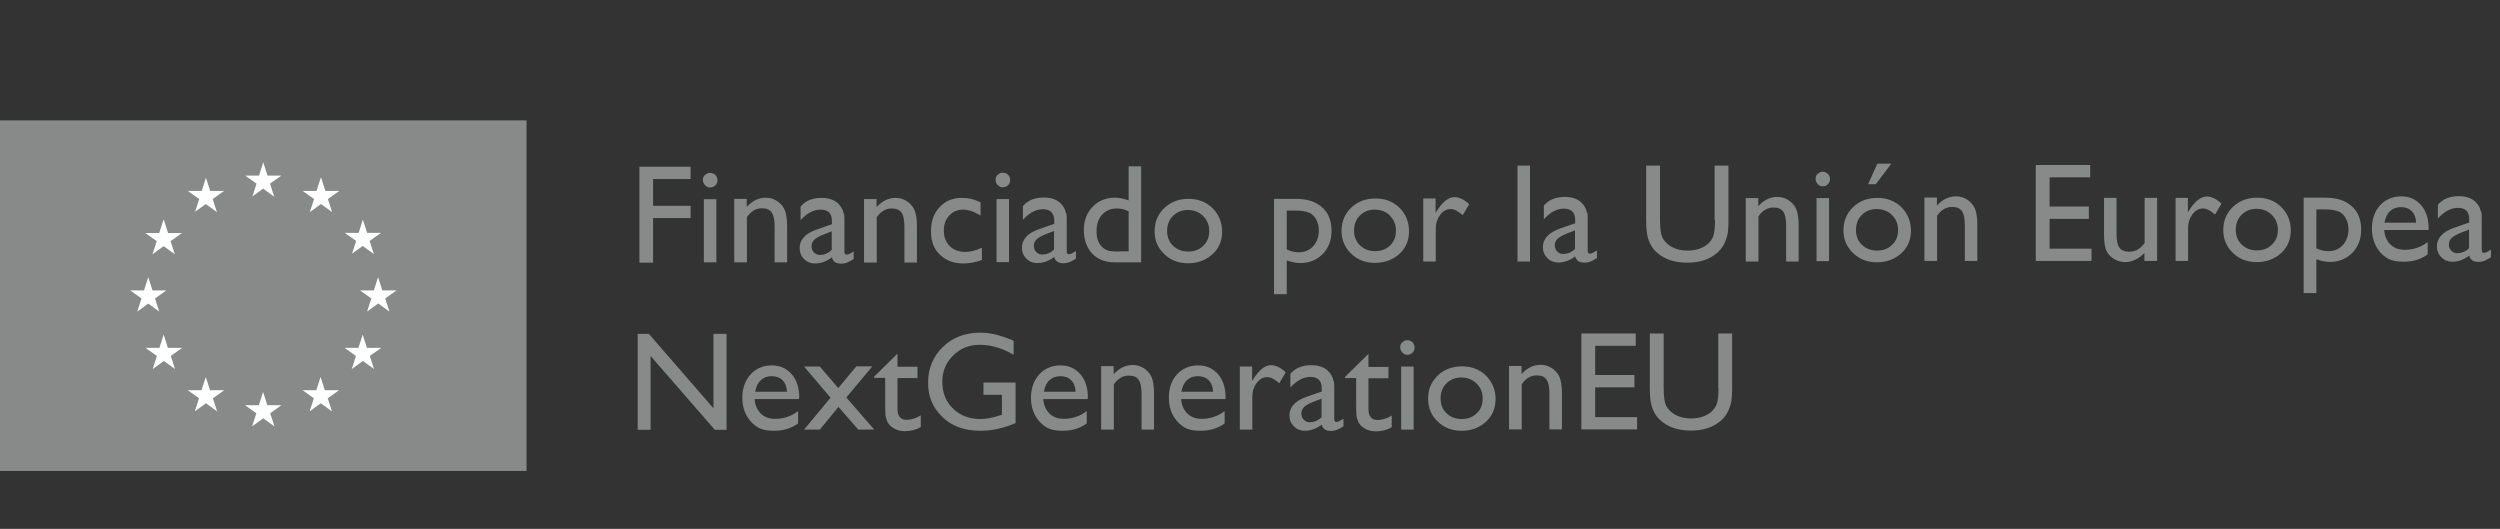 <svg width="260" height="55" viewBox="0 0 260 55" fill="none" xmlns="http://www.w3.org/2000/svg">
<rect x="0" y="0" width="260" height="55" fill="#333333" stroke="none"/>
<path d="M0 12.52H54.76V48.98H0V12.52Z" fill="#888989"/>
<path d="M178.72 40.36C178.72 41.14 178.66 41.7 178.54 42.02C178.42 42.34 178.22 42.62 177.94 42.86C177.4 43.3 176.72 43.52 175.86 43.52C175.26 43.52 174.74 43.4 174.32 43.18C173.88 42.96 173.56 42.66 173.34 42.3C173.12 41.94 173.02 41.28 173.02 40.34V34.68H171.58V40.32C171.58 41.12 171.64 41.72 171.74 42.1C171.84 42.48 171.98 42.8 172.14 43.06C172.3 43.32 172.5 43.56 172.74 43.76C173.52 44.44 174.56 44.78 175.86 44.78C177.16 44.78 178.16 44.44 178.96 43.76C179.2 43.56 179.4 43.32 179.56 43.06C179.72 42.8 179.86 42.48 179.98 42.08C180.1 41.68 180.14 41.12 180.14 40.34V34.68H178.7V40.34L178.72 40.36ZM164.46 44.66H170.26V43.38H165.9V40.28H169.98V39H165.9V35.96H170.12V34.68H164.46V44.64V44.66ZM156.94 38.1V44.66H158.26V39.96C158.68 39.34 159.22 39.04 159.82 39.04C160.3 39.04 160.64 39.18 160.84 39.48C161.04 39.78 161.14 40.24 161.14 40.92V44.66H162.44V40.9C162.44 40.1 162.34 39.52 162.16 39.14C161.98 38.78 161.7 38.48 161.36 38.26C161 38.04 160.62 37.94 160.22 37.94C159.48 37.94 158.82 38.26 158.24 38.9V38.06H156.92L156.94 38.1ZM153.56 39.88C153.98 40.3 154.2 40.8 154.2 41.44C154.2 42.08 154 42.58 153.58 42.98C153.18 43.38 152.66 43.58 152.02 43.58C151.38 43.58 150.86 43.38 150.44 42.98C150.02 42.58 149.82 42.06 149.82 41.44C149.82 40.82 150.02 40.28 150.42 39.88C150.82 39.48 151.34 39.26 151.96 39.26C152.58 39.26 153.14 39.46 153.56 39.88ZM149.52 39.06C148.86 39.7 148.52 40.5 148.52 41.46C148.52 42.42 148.86 43.2 149.52 43.84C150.18 44.48 151 44.8 152 44.8C153 44.8 153.86 44.48 154.54 43.86C155.22 43.24 155.54 42.44 155.54 41.5C155.54 40.56 155.2 39.72 154.54 39.06C153.88 38.42 153.04 38.1 152.04 38.1C151.04 38.1 150.2 38.42 149.52 39.06ZM145.72 44.68H147.02V38.12H145.72V44.68ZM145.84 35.58C145.68 35.74 145.62 35.92 145.62 36.12C145.62 36.32 145.7 36.5 145.84 36.66C145.98 36.82 146.16 36.9 146.36 36.9C146.58 36.9 146.76 36.82 146.9 36.68C147.06 36.52 147.12 36.34 147.12 36.14C147.12 35.94 147.04 35.74 146.9 35.6C146.76 35.46 146.56 35.38 146.36 35.38C146.16 35.38 145.98 35.46 145.84 35.62M139.9 39.32H141.04V42.24C141.04 42.84 141.06 43.24 141.12 43.46C141.18 43.68 141.24 43.84 141.32 43.98C141.4 44.12 141.5 44.22 141.62 44.34C142.02 44.68 142.5 44.86 143.1 44.86C143.7 44.86 144.24 44.72 144.74 44.44V43.22C144.22 43.54 143.72 43.68 143.26 43.68C142.64 43.68 142.32 43.3 142.32 42.56V39.34H144.4V38.16H142.32V36.8L139.88 39.2V39.32H139.9ZM136.28 43.92C136 43.92 135.78 43.84 135.6 43.66C135.42 43.48 135.34 43.26 135.34 43C135.34 42.74 135.44 42.52 135.62 42.34C135.8 42.16 136.12 41.98 136.56 41.8L137.44 41.46V43.4C137.08 43.74 136.7 43.9 136.3 43.9M138.68 39.62C138.64 39.42 138.58 39.22 138.46 39.02C138.34 38.82 138.22 38.66 138.08 38.54C137.66 38.16 137.08 37.98 136.38 37.98C135.44 37.98 134.7 38.28 134.2 38.88V40.3C134.88 39.56 135.56 39.2 136.28 39.2C137.06 39.2 137.46 39.6 137.46 40.38V40.72L135.8 41.3C135.26 41.5 134.84 41.74 134.54 42.08C134.24 42.4 134.1 42.78 134.1 43.2C134.1 43.66 134.26 44.04 134.56 44.34C134.86 44.64 135.24 44.8 135.7 44.8C136.32 44.8 136.92 44.58 137.46 44.16C137.56 44.6 137.88 44.82 138.44 44.82C138.64 44.82 138.82 44.78 139 44.72C139.18 44.66 139.42 44.52 139.72 44.34V43.54C139.38 43.78 139.14 43.88 138.98 43.88C138.82 43.88 138.76 43.76 138.76 43.54V40.74C138.76 40.18 138.76 39.82 138.72 39.62M128.94 38.12V44.68H130.24V41.24C130.24 40.7 130.4 40.22 130.7 39.82C131 39.42 131.38 39.22 131.78 39.22C132.16 39.22 132.58 39.44 133.04 39.86L133.72 38.72C133.18 38.22 132.68 37.98 132.18 37.98C131.56 37.98 130.92 38.48 130.3 39.5L130.22 39.62V38.12H128.92H128.94ZM123.44 39.54C123.74 39.26 124.12 39.12 124.58 39.12C125.04 39.12 125.42 39.26 125.7 39.54C125.98 39.82 126.14 40.22 126.16 40.74H122.86C122.96 40.22 123.14 39.82 123.44 39.54ZM127.46 41.36C127.46 40.34 127.2 39.52 126.68 38.92C126.16 38.32 125.46 38 124.6 38C123.74 38 122.96 38.32 122.4 38.94C121.84 39.56 121.56 40.38 121.56 41.38C121.56 42.04 121.7 42.64 121.96 43.14C122.22 43.64 122.58 44.04 123.04 44.36C123.48 44.66 124.08 44.8 124.8 44.8C125.32 44.8 125.78 44.74 126.18 44.62C126.58 44.5 126.96 44.32 127.36 44.04V42.76C126.64 43.3 125.84 43.56 124.98 43.56C124.36 43.56 123.86 43.38 123.48 43C123.1 42.62 122.88 42.12 122.84 41.5H127.46V41.34V41.36ZM114.52 38.12V44.68H115.84V39.98C116.26 39.36 116.78 39.06 117.4 39.06C117.88 39.06 118.22 39.2 118.42 39.5C118.62 39.78 118.72 40.26 118.72 40.94V44.68H120.02V40.92C120.02 40.12 119.92 39.54 119.74 39.16C119.56 38.8 119.28 38.5 118.94 38.28C118.58 38.06 118.2 37.96 117.8 37.96C117.06 37.96 116.4 38.28 115.82 38.92V38.08H114.5L114.52 38.12ZM109.14 39.54C109.44 39.26 109.82 39.12 110.28 39.12C110.74 39.12 111.12 39.26 111.4 39.54C111.68 39.82 111.84 40.22 111.86 40.74H108.56C108.66 40.22 108.84 39.82 109.14 39.54ZM113.14 41.36C113.14 40.34 112.88 39.52 112.36 38.92C111.84 38.32 111.14 38 110.28 38C109.42 38 108.64 38.32 108.08 38.94C107.52 39.56 107.22 40.38 107.22 41.38C107.22 42.04 107.36 42.64 107.62 43.14C107.88 43.64 108.24 44.04 108.7 44.36C109.14 44.66 109.74 44.8 110.46 44.8C110.98 44.8 111.44 44.74 111.84 44.62C112.24 44.5 112.62 44.32 113.02 44.04V42.76C112.3 43.3 111.5 43.56 110.64 43.56C110.02 43.56 109.52 43.38 109.14 43C108.76 42.62 108.54 42.12 108.5 41.5H113.12V41.34L113.14 41.36ZM102.28 41.06H104.2V43.14L104.06 43.18C103.26 43.44 102.58 43.58 102 43.58C100.82 43.58 99.86 43.22 99.12 42.5C98.38 41.78 98 40.86 98 39.72C98 38.58 98.38 37.72 99.12 36.98C99.86 36.24 100.78 35.86 101.88 35.86C103.06 35.86 104.24 36.2 105.42 36.9V35.44C104.64 35.12 104.02 34.9 103.5 34.78C103 34.66 102.46 34.6 101.9 34.6C100.36 34.6 99.08 35.1 98.06 36.08C97.04 37.08 96.52 38.32 96.52 39.8C96.52 41.28 97.02 42.4 98 43.36C98.98 44.32 100.3 44.8 101.96 44.8C103.16 44.8 104.38 44.54 105.62 44V39.78H102.28V41.06ZM90.92 39.3H92.06V42.22C92.06 42.82 92.08 43.22 92.14 43.44C92.2 43.66 92.26 43.82 92.34 43.96C92.42 44.1 92.52 44.2 92.64 44.32C93.04 44.66 93.52 44.84 94.12 44.84C94.72 44.84 95.26 44.7 95.76 44.42V43.2C95.24 43.52 94.74 43.66 94.28 43.66C93.66 43.66 93.34 43.28 93.34 42.54V39.32H95.42V38.14H93.34V36.78L90.9 39.18V39.3H90.92ZM87.2 40.38L85.26 38.12H83.62L86.38 41.36L83.62 44.68H85.26L87.2 42.32L89.26 44.68H90.92L88.02 41.34L90.72 38.1H89.06L87.18 40.36L87.2 40.38ZM79.12 39.54C79.42 39.26 79.8 39.12 80.26 39.12C80.72 39.12 81.1 39.26 81.38 39.54C81.66 39.82 81.82 40.22 81.84 40.74H78.54C78.64 40.22 78.82 39.82 79.12 39.54ZM83.12 41.36C83.12 40.34 82.86 39.52 82.34 38.92C81.82 38.32 81.12 38 80.26 38C79.4 38 78.62 38.32 78.06 38.94C77.5 39.56 77.2 40.38 77.2 41.38C77.2 42.04 77.34 42.64 77.6 43.14C77.86 43.64 78.22 44.04 78.68 44.36C79.12 44.66 79.72 44.8 80.44 44.8C80.96 44.8 81.42 44.74 81.82 44.62C82.22 44.5 82.6 44.32 83 44.04V42.76C82.28 43.3 81.48 43.56 80.62 43.56C80 43.56 79.5 43.38 79.12 43C78.74 42.62 78.52 42.12 78.48 41.5H83.1V41.34L83.12 41.36ZM74.2 42.46L67.48 34.72H66.32V44.7H67.66V37.02L74.34 44.7H75.56V34.72H74.2V42.46Z" fill="#888989"/>
<path d="M255.62 26.34C255.34 26.34 255.12 26.26 254.94 26.08C254.76 25.9 254.68 25.68 254.68 25.42C254.68 25.16 254.78 24.94 254.96 24.76C255.14 24.58 255.46 24.4 255.9 24.22L256.78 23.88V25.82C256.42 26.16 256.04 26.32 255.64 26.32M258.02 22.04C257.98 21.84 257.92 21.64 257.8 21.44C257.68 21.24 257.56 21.08 257.42 20.96C257 20.58 256.42 20.4 255.72 20.4C254.78 20.4 254.04 20.7 253.54 21.3V22.72C254.22 21.98 254.9 21.62 255.62 21.62C256.42 21.62 256.8 22.02 256.8 22.8V23.14L255.14 23.72C254.6 23.92 254.18 24.16 253.88 24.5C253.58 24.82 253.44 25.2 253.44 25.62C253.44 26.08 253.6 26.46 253.9 26.76C254.2 27.06 254.58 27.22 255.04 27.22C255.66 27.22 256.26 27 256.8 26.58C256.9 27.02 257.22 27.24 257.78 27.24C257.98 27.24 258.16 27.2 258.34 27.14C258.52 27.08 258.76 26.94 259.06 26.76V25.96C258.72 26.2 258.48 26.3 258.32 26.3C258.16 26.3 258.1 26.18 258.1 25.96V23.16C258.1 22.6 258.1 22.24 258.06 22.04M248.56 21.96C248.86 21.68 249.24 21.54 249.7 21.54C250.16 21.54 250.54 21.68 250.82 21.96C251.1 22.24 251.26 22.64 251.28 23.16H247.98C248.08 22.64 248.26 22.24 248.56 21.96ZM252.58 23.78C252.58 22.76 252.32 21.94 251.8 21.34C251.28 20.74 250.58 20.42 249.72 20.42C248.86 20.42 248.08 20.74 247.52 21.36C246.96 21.98 246.68 22.8 246.68 23.8C246.68 24.46 246.82 25.06 247.08 25.56C247.34 26.06 247.7 26.48 248.16 26.78C248.6 27.08 249.2 27.22 249.92 27.22C250.44 27.22 250.9 27.16 251.3 27.04C251.7 26.92 252.08 26.74 252.48 26.46V25.18C251.76 25.72 250.96 25.98 250.1 25.98C249.48 25.98 248.98 25.8 248.6 25.42C248.22 25.04 248 24.54 247.96 23.92H252.58V23.76V23.78ZM243.22 21.98C243.54 22.14 243.78 22.38 243.96 22.7C244.14 23.02 244.24 23.4 244.24 23.84C244.24 24.5 244.04 25.06 243.66 25.48C243.28 25.9 242.78 26.12 242.16 26.12C241.72 26.12 241.3 26.02 240.9 25.82V21.78H241.82C242.42 21.78 242.88 21.86 243.2 22M240.9 30.48V26.96C241.4 27.14 241.88 27.24 242.3 27.24C243.24 27.24 244.02 26.92 244.64 26.3C245.26 25.66 245.56 24.86 245.56 23.88C245.56 22.84 245.24 22.02 244.58 21.44C243.94 20.86 243.02 20.56 241.86 20.56H239.58V30.48H240.9ZM236.26 22.34C236.68 22.76 236.9 23.26 236.9 23.9C236.9 24.54 236.7 25.04 236.28 25.44C235.88 25.84 235.36 26.04 234.72 26.04C234.08 26.04 233.56 25.84 233.14 25.44C232.72 25.04 232.52 24.52 232.52 23.9C232.52 23.28 232.72 22.74 233.12 22.34C233.52 21.94 234.04 21.72 234.66 21.72C235.28 21.72 235.84 21.92 236.26 22.34ZM232.22 21.52C231.56 22.16 231.22 22.96 231.22 23.92C231.22 24.88 231.56 25.66 232.22 26.3C232.88 26.94 233.7 27.26 234.7 27.26C235.7 27.26 236.56 26.94 237.24 26.32C237.92 25.7 238.24 24.9 238.24 23.96C238.24 23.02 237.92 22.18 237.24 21.52C236.58 20.88 235.74 20.56 234.74 20.56C233.74 20.56 232.9 20.88 232.22 21.52ZM226.26 20.58V27.14H227.56V23.7C227.56 23.16 227.72 22.68 228.02 22.28C228.32 21.88 228.7 21.68 229.1 21.68C229.48 21.68 229.9 21.9 230.36 22.32L231.04 21.18C230.5 20.68 230 20.44 229.5 20.44C228.88 20.44 228.24 20.94 227.62 21.96L227.54 22.08V20.58H226.24H226.26ZM224.34 27.14V20.58H223.04V25.28C222.6 25.88 222.08 26.18 221.46 26.18C220.96 26.18 220.62 26.04 220.42 25.76C220.22 25.48 220.12 25 220.12 24.32V20.58H218.82V24.34C218.82 25.16 218.9 25.76 219.08 26.1C219.26 26.46 219.52 26.74 219.88 26.94C220.22 27.14 220.62 27.26 221.02 27.26C221.38 27.26 221.72 27.18 222.08 27C222.44 26.84 222.74 26.6 223.02 26.3V27.14H224.32H224.34ZM211.72 27.14H217.52V25.86H213.16V22.76H217.24V21.48H213.16V18.44H217.38V17.16H211.72V27.12V27.14ZM200.14 20.58V27.14H201.46V22.44C201.88 21.82 202.42 21.52 203.02 21.52C203.5 21.52 203.84 21.66 204.04 21.96C204.24 22.24 204.34 22.72 204.34 23.4V27.14H205.64V23.38C205.64 22.58 205.54 22 205.36 21.62C205.18 21.26 204.9 20.96 204.56 20.74C204.2 20.52 203.82 20.42 203.42 20.42C202.68 20.42 202.02 20.74 201.44 21.38V20.54H200.12L200.14 20.58ZM195.24 17.02L194.28 19.16H195.08L196.7 17.02H195.26H195.24ZM196.76 22.36C197.18 22.78 197.4 23.28 197.4 23.92C197.4 24.56 197.2 25.06 196.78 25.46C196.38 25.86 195.86 26.06 195.22 26.06C194.58 26.06 194.06 25.86 193.64 25.46C193.22 25.06 193.02 24.54 193.02 23.92C193.02 23.3 193.22 22.76 193.62 22.36C194.02 21.96 194.54 21.74 195.16 21.74C195.78 21.74 196.34 21.94 196.76 22.36ZM192.72 21.54C192.06 22.18 191.72 22.98 191.72 23.94C191.72 24.9 192.06 25.68 192.72 26.32C193.38 26.96 194.2 27.28 195.2 27.28C196.2 27.28 197.06 26.96 197.74 26.34C198.42 25.72 198.74 24.92 198.74 23.98C198.74 23.04 198.4 22.2 197.74 21.54C197.08 20.9 196.24 20.58 195.24 20.58C194.24 20.58 193.4 20.9 192.72 21.54ZM188.92 27.16H190.22V20.6H188.92V27.16ZM189.04 18.06C188.88 18.22 188.82 18.4 188.82 18.6C188.82 18.8 188.9 18.98 189.04 19.14C189.18 19.3 189.36 19.38 189.56 19.38C189.78 19.38 189.96 19.3 190.1 19.16C190.26 19 190.32 18.82 190.32 18.62C190.32 18.42 190.24 18.22 190.1 18.08C189.94 17.94 189.76 17.86 189.56 17.86C189.36 17.86 189.18 17.94 189.04 18.1M181.56 20.64V27.2H182.88V22.5C183.3 21.88 183.84 21.58 184.44 21.58C184.92 21.58 185.26 21.72 185.46 22.02C185.66 22.3 185.76 22.78 185.76 23.46V27.2H187.06V23.44C187.06 22.64 186.96 22.06 186.78 21.68C186.6 21.32 186.32 21.02 185.98 20.8C185.62 20.58 185.24 20.48 184.84 20.48C184.1 20.48 183.44 20.8 182.86 21.44V20.6H181.54L181.56 20.64ZM178.36 22.9C178.36 23.68 178.3 24.24 178.18 24.56C178.06 24.88 177.86 25.16 177.58 25.4C177.04 25.84 176.36 26.06 175.5 26.06C174.9 26.06 174.38 25.94 173.94 25.72C173.5 25.5 173.18 25.2 172.96 24.84C172.74 24.48 172.64 23.82 172.64 22.88V17.22H171.2V22.86C171.2 23.66 171.26 24.26 171.36 24.64C171.46 25.02 171.6 25.34 171.76 25.6C171.92 25.86 172.12 26.1 172.36 26.3C173.14 26.98 174.18 27.32 175.48 27.32C176.78 27.32 177.78 26.98 178.58 26.3C178.82 26.1 179.02 25.86 179.18 25.6C179.34 25.34 179.48 25.02 179.6 24.62C179.72 24.22 179.76 23.66 179.76 22.88V17.22H178.32V22.88L178.36 22.9ZM162.64 26.42C162.36 26.42 162.14 26.34 161.96 26.16C161.78 25.98 161.7 25.76 161.7 25.5C161.7 25.24 161.8 25.02 161.98 24.84C162.16 24.66 162.48 24.48 162.92 24.3L163.8 23.96V25.9C163.44 26.24 163.06 26.4 162.66 26.4M165.04 22.12C165 21.92 164.94 21.72 164.82 21.52C164.7 21.32 164.58 21.16 164.44 21.04C164.02 20.66 163.44 20.48 162.74 20.48C161.8 20.48 161.06 20.78 160.56 21.38V22.8C161.24 22.06 161.92 21.7 162.64 21.7C163.42 21.7 163.82 22.1 163.82 22.88V23.22L162.16 23.8C161.62 24 161.2 24.24 160.9 24.58C160.6 24.9 160.46 25.28 160.46 25.7C160.46 26.16 160.62 26.54 160.92 26.84C161.22 27.14 161.6 27.3 162.06 27.3C162.68 27.3 163.28 27.08 163.82 26.66C163.92 27.1 164.24 27.32 164.8 27.32C165 27.32 165.18 27.28 165.36 27.22C165.54 27.16 165.78 27.02 166.08 26.84V26.04C165.74 26.28 165.5 26.38 165.34 26.38C165.18 26.38 165.12 26.26 165.12 26.04V23.24C165.12 22.68 165.12 22.32 165.08 22.12M157.82 27.2H159.12V17.22H157.82V27.2ZM148.02 20.64V27.2H149.32V23.76C149.32 23.22 149.48 22.74 149.78 22.34C150.08 21.94 150.46 21.74 150.86 21.74C151.24 21.74 151.66 21.96 152.12 22.38L152.8 21.24C152.26 20.74 151.76 20.5 151.26 20.5C150.64 20.5 150 21 149.38 22.02L149.3 22.14V20.64H148H148.02ZM144.54 22.42C144.96 22.84 145.18 23.34 145.18 23.98C145.18 24.62 144.98 25.12 144.58 25.52C144.18 25.92 143.64 26.12 143.02 26.12C142.4 26.12 141.86 25.92 141.44 25.52C141.04 25.12 140.82 24.6 140.82 23.98C140.82 23.36 141.02 22.82 141.42 22.42C141.82 22.02 142.34 21.8 142.96 21.8C143.58 21.8 144.14 22 144.56 22.42M140.52 21.6C139.86 22.24 139.52 23.04 139.52 24C139.52 24.96 139.86 25.74 140.52 26.38C141.18 27.02 142 27.34 143 27.34C144 27.34 144.86 27.02 145.54 26.4C146.22 25.78 146.54 24.98 146.54 24.04C146.54 23.1 146.2 22.26 145.54 21.6C144.88 20.96 144.04 20.64 143.04 20.64C142.04 20.64 141.2 20.96 140.52 21.6ZM136.14 22.1C136.46 22.26 136.7 22.5 136.88 22.82C137.06 23.14 137.16 23.52 137.16 23.96C137.16 24.62 136.96 25.18 136.58 25.6C136.2 26.02 135.7 26.24 135.08 26.24C134.64 26.24 134.22 26.14 133.82 25.94V21.9H134.74C135.34 21.9 135.8 21.98 136.12 22.12M133.82 30.6V27.08C134.32 27.26 134.8 27.36 135.22 27.36C136.16 27.36 136.94 27.04 137.56 26.42C138.18 25.78 138.48 24.98 138.48 24C138.48 22.96 138.16 22.14 137.5 21.56C136.86 20.98 135.94 20.68 134.78 20.68H132.5V30.6H133.82ZM125.12 22.46C125.54 22.88 125.76 23.38 125.76 24.02C125.76 24.66 125.56 25.16 125.14 25.56C124.74 25.96 124.22 26.16 123.58 26.16C122.94 26.16 122.42 25.96 122 25.56C121.58 25.16 121.38 24.64 121.38 24.02C121.38 23.4 121.58 22.86 121.98 22.46C122.38 22.06 122.9 21.84 123.52 21.84C124.14 21.84 124.7 22.04 125.12 22.46ZM121.08 21.64C120.42 22.28 120.08 23.08 120.08 24.04C120.08 25 120.4 25.78 121.08 26.42C121.74 27.06 122.56 27.38 123.56 27.38C124.56 27.38 125.42 27.06 126.1 26.44C126.78 25.82 127.1 25.02 127.1 24.08C127.1 23.14 126.76 22.3 126.1 21.64C125.44 21 124.6 20.68 123.6 20.68C122.6 20.68 121.76 21 121.08 21.64ZM116.38 26.16C115.8 26.16 115.4 26.12 115.18 26.04C114.96 25.96 114.74 25.82 114.54 25.6C114.2 25.24 114.04 24.72 114.04 24.04C114.04 23.32 114.24 22.74 114.62 22.32C115 21.9 115.52 21.68 116.16 21.68C116.58 21.68 116.98 21.78 117.38 21.98V26.14H116.38V26.16ZM117.38 20.84C116.86 20.66 116.38 20.56 115.96 20.56C115.02 20.56 114.24 20.88 113.64 21.5C113.04 22.12 112.72 22.92 112.72 23.88C112.72 24.92 113 25.74 113.58 26.36C114.16 26.98 114.94 27.28 115.9 27.28H118.68V17.3H117.38V20.84ZM108.46 26.48C108.18 26.48 107.96 26.4 107.78 26.22C107.6 26.04 107.52 25.82 107.52 25.56C107.52 25.3 107.62 25.08 107.8 24.9C107.98 24.72 108.3 24.54 108.74 24.36L109.62 24.02V25.96C109.26 26.3 108.88 26.46 108.48 26.46M110.86 22.18C110.82 21.98 110.76 21.78 110.64 21.58C110.52 21.38 110.4 21.22 110.26 21.1C109.84 20.72 109.26 20.54 108.56 20.54C107.62 20.54 106.88 20.84 106.38 21.44V22.86C107.06 22.12 107.74 21.76 108.46 21.76C109.24 21.76 109.64 22.16 109.64 22.94V23.28L107.98 23.86C107.44 24.06 107 24.3 106.72 24.64C106.42 24.96 106.28 25.34 106.28 25.76C106.28 26.22 106.44 26.6 106.74 26.9C107.04 27.2 107.42 27.36 107.88 27.36C108.5 27.36 109.1 27.14 109.64 26.72C109.74 27.16 110.06 27.38 110.62 27.38C110.82 27.38 111 27.34 111.18 27.28C111.36 27.22 111.6 27.08 111.9 26.9V26.1C111.56 26.34 111.32 26.44 111.16 26.44C111 26.44 110.94 26.32 110.94 26.1V23.3C110.94 22.74 110.94 22.38 110.9 22.18M103.64 27.26H104.94V20.7H103.64V27.26ZM103.76 18.16C103.6 18.32 103.54 18.5 103.54 18.7C103.54 18.9 103.62 19.08 103.76 19.24C103.92 19.4 104.08 19.48 104.28 19.48C104.5 19.48 104.68 19.4 104.84 19.26C105 19.1 105.06 18.92 105.06 18.72C105.06 18.52 104.98 18.32 104.84 18.18C104.7 18.04 104.5 17.96 104.28 17.96C104.08 17.96 103.9 18.04 103.76 18.2M100.42 26.2C99.74 26.2 99.18 26 98.78 25.6C98.38 25.2 98.16 24.68 98.16 24C98.16 23.32 98.34 22.84 98.72 22.42C99.1 22 99.58 21.8 100.16 21.8C100.74 21.8 101.34 22.02 101.98 22.42V21.04C101.58 20.86 101.26 20.74 100.98 20.68C100.72 20.62 100.4 20.58 100.06 20.58C99.08 20.58 98.3 20.9 97.72 21.54C97.12 22.18 96.82 23 96.82 24.04C96.82 25.08 97.12 25.88 97.74 26.48C98.36 27.08 99.18 27.4 100.2 27.4C100.82 27.4 101.46 27.28 102.12 27.04V25.76C101.48 26.06 100.9 26.2 100.4 26.2M89.86 20.74V27.3H91.18V22.6C91.6 21.98 92.12 21.68 92.74 21.68C93.22 21.68 93.56 21.82 93.76 22.12C93.96 22.4 94.06 22.88 94.06 23.56V27.3H95.36V23.54C95.36 22.74 95.26 22.16 95.08 21.78C94.9 21.42 94.62 21.12 94.28 20.9C93.92 20.68 93.54 20.58 93.14 20.58C92.4 20.58 91.74 20.9 91.16 21.54V20.7H89.84L89.86 20.74ZM85.34 26.52C85.06 26.52 84.84 26.44 84.66 26.26C84.48 26.08 84.4 25.86 84.4 25.6C84.4 25.34 84.5 25.12 84.68 24.94C84.86 24.76 85.18 24.58 85.62 24.4L86.5 24.06V26C86.14 26.34 85.76 26.5 85.36 26.5M87.74 22.22C87.7 22.02 87.64 21.82 87.52 21.62C87.4 21.42 87.28 21.26 87.14 21.14C86.72 20.76 86.14 20.58 85.44 20.58C84.5 20.58 83.76 20.88 83.26 21.48V22.9C83.94 22.16 84.62 21.8 85.34 21.8C86.12 21.8 86.52 22.2 86.52 22.98V23.32L84.86 23.9C84.32 24.1 83.88 24.34 83.6 24.68C83.3 25 83.16 25.38 83.16 25.8C83.16 26.26 83.32 26.64 83.62 26.94C83.92 27.24 84.3 27.4 84.76 27.4C85.38 27.4 85.98 27.18 86.52 26.76C86.62 27.2 86.94 27.42 87.5 27.42C87.7 27.42 87.88 27.38 88.06 27.32C88.24 27.26 88.48 27.12 88.78 26.94V26.14C88.44 26.38 88.2 26.48 88.04 26.48C87.88 26.48 87.82 26.36 87.82 26.14V23.34C87.82 22.78 87.82 22.42 87.78 22.22M76.36 20.72V27.28H77.68V22.58C78.1 21.96 78.64 21.66 79.24 21.66C79.72 21.66 80.06 21.8 80.26 22.1C80.46 22.38 80.56 22.86 80.56 23.54V27.28H81.86V23.52C81.86 22.72 81.76 22.14 81.58 21.76C81.4 21.4 81.12 21.1 80.78 20.88C80.42 20.66 80.04 20.56 79.64 20.56C78.9 20.56 78.24 20.88 77.66 21.52V20.68H76.34L76.36 20.72ZM73.2 27.28H74.5V20.72H73.2V27.28ZM73.32 18.18C73.16 18.34 73.1 18.52 73.1 18.72C73.1 18.92 73.18 19.1 73.32 19.26C73.48 19.42 73.64 19.5 73.84 19.5C74.06 19.5 74.24 19.42 74.4 19.28C74.56 19.12 74.62 18.94 74.62 18.74C74.62 18.54 74.54 18.34 74.4 18.2C74.24 18.06 74.06 17.98 73.84 17.98C73.64 17.98 73.46 18.06 73.32 18.22M66.5 27.32H67.92V22.68H71.82V21.4H67.92V18.62H71.82V17.34H66.5V27.32Z" fill="#888989"/>
<path d="M26.2 20.46L27.36 19.62L28.52 20.46L28.08 19.1L29.26 18.26H27.82L27.38 16.88L26.94 18.26H25.5L26.68 19.1L26.24 20.46H26.2Z" fill="white"/>
<path d="M20.24 22.06L21.4 21.22L22.56 22.06L22.12 20.7L23.3 19.86H21.86L21.42 18.48L20.98 19.86H19.54L20.72 20.7L20.28 22.06H20.24Z" fill="white"/>
<path d="M17 22.86L16.56 24.24H15.12L16.3 25.08L15.86 26.44L17.02 25.6L18.18 26.44L17.74 25.08L18.92 24.24H17.48L17.04 22.86H17Z" fill="white"/>
<path d="M15.4 31.56L16.56 32.4L16.12 31.04L17.3 30.2H15.86L15.42 28.82L14.98 30.2H13.54L14.72 31.04L14.28 32.4L15.44 31.56H15.4Z" fill="white"/>
<path d="M17.46 36.18L17.02 34.8L16.58 36.18H15.14L16.32 37.02L15.88 38.38L17.04 37.54L18.2 38.38L17.76 37.02L18.94 36.18H17.5H17.46Z" fill="white"/>
<path d="M21.84 40.58L21.4 39.2L20.96 40.58H19.52L20.7 41.42L20.26 42.78L21.42 41.94L22.58 42.78L22.14 41.42L23.32 40.58H21.88H21.84Z" fill="white"/>
<path d="M27.8 42.14L27.36 40.76L26.92 42.14H25.48L26.66 42.98L26.22 44.34L27.38 43.5L28.54 44.34L28.1 42.98L29.26 42.14H27.82H27.8Z" fill="white"/>
<path d="M33.78 40.58L33.34 39.2L32.9 40.58H31.46L32.64 41.42L32.2 42.78L33.36 41.94L34.52 42.78L34.08 41.42L35.26 40.58H33.82H33.78Z" fill="white"/>
<path d="M38.16 36.18L37.72 34.8L37.28 36.18H35.84L37.02 37.02L36.58 38.38L37.74 37.54L38.9 38.38L38.46 37.02L39.64 36.18H38.2H38.16Z" fill="white"/>
<path d="M41.2 30.2H39.76L39.32 28.82L38.88 30.2H37.44L38.62 31.04L38.18 32.4L39.34 31.56L40.5 32.4L40.06 31.04L41.24 30.2H41.2Z" fill="white"/>
<path d="M36.56 26.42L37.72 25.58L38.88 26.42L38.44 25.06L39.62 24.22H38.18L37.74 22.84L37.3 24.22H35.86L37.04 25.06L36.6 26.42H36.56Z" fill="white"/>
<path d="M33.36 18.48L32.92 19.86H31.48L32.66 20.7L32.22 22.06L33.38 21.22L34.54 22.06L34.1 20.7L35.28 19.86H33.84L33.4 18.48H33.36Z" fill="white"/>
</svg>
